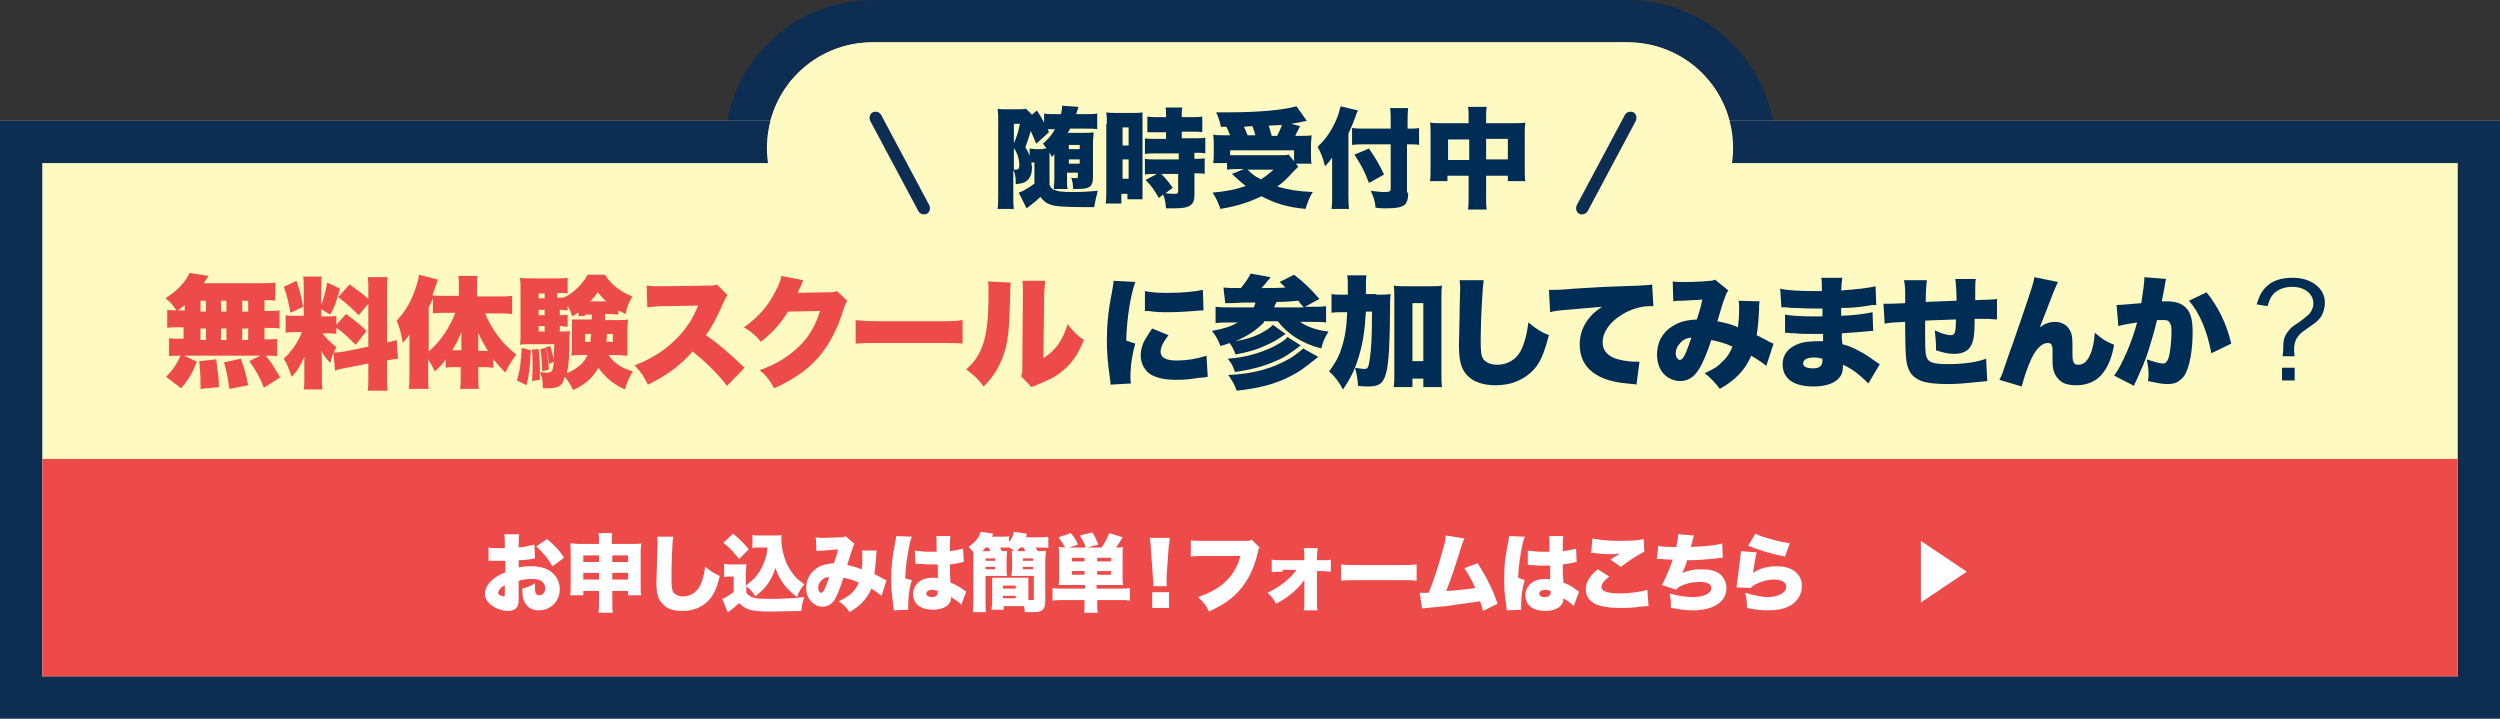 <?xml version="1.0" encoding="utf-8"?>
<!-- Generator: Adobe Illustrator 26.0.3, SVG Export Plug-In . SVG Version: 6.00 Build 0)  -->
<svg version="1.1" id="レイヤー_1" xmlns="http://www.w3.org/2000/svg" xmlns:xlink="http://www.w3.org/1999/xlink" x="0px"
	 y="0px" viewBox="0 0 414 119" style="enable-background:new 0 0 414 119;" xml:space="preserve">
<rect x="0" y="0" width="414" height="119" fill="#333333" stroke="none"/>
<style type="text/css">
	.st0{fill:#FFFAC2;}
	.st1{fill:#0D2D52;}
	.st2{enable-background:new    ;}
	.st3{fill:#ED4A4A;}
	.st4{fill:#002D55;}
	.st5{fill:#FFFFFF;}
</style>
<g id="グループ_621" transform="translate(-3328 4671)">
	<path id="長方形_43" class="st0" d="M3472.5-4664h125c9.7,0,17.5,7.8,17.5,17.5l0,0c0,9.7-7.8,17.5-17.5,17.5h-125
		c-9.7,0-17.5-7.8-17.5-17.5l0,0C3455-4656.2,3462.8-4664,3472.5-4664z"/>
	<path id="長方形_43_-_アウトライン" class="st1" d="M3472.5-4664c-9.7,0-17.5,7.8-17.5,17.5s7.8,17.5,17.5,17.5h125
		c9.7,0,17.5-7.8,17.5-17.5s-7.8-17.5-17.5-17.5H3472.5 M3472.5-4671h125c13.5,0,24.5,11,24.5,24.5s-11,24.5-24.5,24.5h-125
		c-13.5,0-24.5-11-24.5-24.5S3459-4671,3472.5-4671z"/>
	<rect id="長方形_156" x="3328" y="-4651" class="st0" width="414" height="99"/>
	<path id="長方形_156_-_アウトライン" class="st1" d="M3335-4644v85h400v-85H3335 M3328-4651h414v99h-414V-4651z"/>
	<g class="st2">
		<path class="st3" d="M3358.7-4620.6c-0.4,0.4-0.7,0.6-1.4,1.1c-0.6-0.9-1.1-1.5-1.9-2.1c1.7-1.1,2.7-2.1,3.5-3.3
			c0.2-0.3,0.3-0.6,0.5-0.9l3.2,0.5c-0.2,0.2-0.2,0.2-0.4,0.5c-0.1,0.2-0.3,0.5-0.5,0.7h9.3c1.2,0,1.9,0,2.6-0.1v3
			c-0.6-0.1-1-0.1-1.8-0.1v1.8h0.5c1,0,1.4,0,2-0.1v3c-0.6-0.1-1-0.1-2-0.1h-0.5v1.9h0.2c1,0,1.5,0,1.9-0.1v2.9
			c-0.5-0.1-0.9-0.1-1.9-0.1c0.9,1.1,1.1,1.4,2.4,3.6l-2.7,1.7c-0.7-1.8-1.3-2.8-2.4-4.4l1.8-0.9h-12.6l2.1,1c-0.8,2-1.4,3-2.6,4.4
			l-2.5-1.9c1.1-1.1,1.7-2,2.4-3.5h-0.2c-0.8,0-1.2,0-1.7,0.1v-3c0.5,0.1,1,0.1,2,0.1h0.4v-1.9h-0.7c-1,0-1.4,0-2,0.1v-3
			c0.6,0.1,1,0.1,2,0.1h0.9V-4620.6z M3361.2-4606.6c0-0.5,0-0.7,0-1.1c0-1.3-0.1-2.3-0.2-3.5l2.8-0.3c0.3,2.1,0.4,3.1,0.5,4.6
			L3361.2-4606.6z M3361.2-4619.4h0.9v-1.8h-0.9V-4619.4z M3361.2-4614.7h0.9v-1.9h-0.9V-4614.7z M3364.6-4619.4h0.9v-1.8h-0.9
			V-4619.4z M3364.6-4614.7h0.9v-1.9h-0.9V-4614.7z M3366-4606.6c-0.3-2-0.5-3-0.9-4.4l2.8-0.6c0.6,1.7,0.9,2.8,1.2,4.4L3366-4606.6
			z M3369.1-4619.4v-1.8h-1v1.8H3369.1z M3369.1-4614.7v-1.9h-1v1.9H3369.1z"/>
		<path class="st3" d="M3383.2-4612.6c-0.2,0.6-0.3,0.9-0.5,1.7c-0.6-0.6-1-1.1-1.5-2c0.1,0.9,0.1,0.9,0.1,1.6v2.9
			c0,0.9,0,1.4,0.1,1.9h-3.1c0.1-0.6,0.1-1.2,0.1-2v-1.8c0-0.7,0-1.2,0-1.6c-0.8,1.7-1.2,2.4-2.1,3.3c-0.4-1.2-0.7-2-1.3-3
			c1.2-1.1,2.3-2.6,3-4.4h-0.8c-0.9,0-1.3,0-1.9,0.1v-2.9c0.5,0.1,0.9,0.1,1.9,0.1h1.1v-4.7c0-0.8,0-1.3-0.1-1.8h3.1
			c-0.1,0.5-0.1,0.9-0.1,1.8v2.9c0.4-1,0.7-2.2,1-3.7l2.1,1c-0.5,1.9-0.9,3.1-1.6,4.3l-1.5-0.9v1.2h0.9c0.8,0,1.1,0,1.6-0.1v1.5
			l1.6-1.8c1.5,1.1,2.3,1.7,3.4,2.8l-1.8,2.3c-1.3-1.3-2-2-3.2-2.8v1c-0.5-0.1-0.9-0.1-1.6-0.1h-0.7c0.6,0.8,1.3,1.5,2.3,2.3
			c-0.2,0.4-0.3,0.6-0.4,0.9c0.4,0,1.2-0.1,1.8-0.2l3.9-0.8v-7.1l-1.6,1.9c-1.3-1.3-1.7-1.7-3.4-3l1.9-2.1c1.5,1.1,2.2,1.6,3.1,2.4
			v-1.1c0-1.3,0-1.8-0.1-2.5h3.3c-0.1,0.7-0.1,1.2-0.1,2.5v8.3c0.6-0.1,1-0.2,1.6-0.4l0.2,3.1c-0.5,0.1-1,0.1-1.8,0.3v2.5
			c0,1.3,0,1.8,0.1,2.5h-3.3c0.1-0.8,0.1-1.2,0.1-2.6v-1.9l-3.6,0.7c-1.1,0.2-1.5,0.3-1.9,0.5L3383.2-4612.6z M3377.1-4624.5
			c0.6,1.8,0.8,2.7,1.1,4.3l-2.1,1c-0.3-1.8-0.6-2.9-1.1-4.3L3377.1-4624.5z"/>
		<path class="st3" d="M3408.3-4619.2c0.5,1.3,1.2,2.5,2,3.6c0.9,1.3,1.8,2.2,3.2,3.3c-0.7,1-1.1,1.5-1.8,3c-0.9-0.9-1.4-1.5-2-2.2
			v1.4c-0.4,0-0.8-0.1-1.3-0.1h-1.2v1.3c0,0.8,0,1.6,0.1,2.3h-3.1c0.1-0.8,0.1-1.6,0.1-2.3v-1.3h-1.2c-0.4,0-0.9,0-1.3,0.1v-1.4
			c-0.5,0.8-0.9,1.2-1.8,2c-0.4-0.9-0.7-1.4-1.1-2v2.6c0,1.1,0,1.7,0.1,2.3h-3.3c0.1-0.7,0.1-1.2,0.1-2.3v-4.6c0-1.1,0-1.3,0-2.1
			c-0.4,0.6-0.6,0.8-1.1,1.4c-0.2-1.3-0.5-2.5-1-3.7c1.3-1.4,2.3-3,3-5c0.3-0.9,0.5-1.4,0.7-2.6l3.1,0.8c-0.1,0.4-0.1,0.4-0.9,2.6
			c0.6,0.1,1.4,0.1,2.1,0.1h2.3v-1.5c0-0.6,0-1.3-0.1-1.8h3.2c-0.1,0.6-0.1,1.2-0.1,1.9v1.5h3.2c0.9,0,1.8,0,2.6-0.1v3
			c-0.9-0.1-1.7-0.1-2.5-0.1H3408.3z M3402-4619.2c-0.6,0-1.4,0-2.3,0.1v-2.5c-0.3,0.6-0.3,0.8-0.7,1.5v7.3c1.9-1.6,3.5-4,4.4-6.4
			H3402z M3404.4-4613.6c0-1.1,0-1.9,0-2.4c-0.5,1.3-0.9,2-1.5,3h1.5V-4613.6z M3408.8-4612.9c-0.6-1-1.1-1.8-1.6-3
			c0,0.9,0,1.6,0,2.2v0.8h1.1H3408.8z"/>
		<path class="st3" d="M3415.9-4613c-0.1,2.7-0.3,4.2-0.7,5.8l-1.6-0.8c0.5-1.5,0.7-3.2,0.8-5.4L3415.9-4613z M3428.5-4618h1.9
			c0.9,0,1.2,0,1.6-0.1c0,0.5-0.1,1-0.1,1.5v3c0,0.9,0,1.1,0,1.5c-0.6,0-1-0.1-1.6-0.1h-1.5c0.8,1.3,2.2,2.2,4,2.7
			c-0.6,1-1,1.8-1.3,3c-1.8-0.8-3.3-2-4.4-3.6c-0.9,1.6-2.2,2.8-4.2,3.7c-0.4-0.9-0.7-1.4-1.4-2.2c-0.2,0.8-0.3,1.1-0.7,1.4
			c-0.5,0.4-1.1,0.5-2.3,0.5c-0.1,0-0.3,0-0.6,0c0-1.2-0.1-1.8-0.5-2.7c0.5,0.1,0.8,0.1,1.2,0.1c0.5,0,0.8-0.1,0.9-0.5
			c0.1-0.2,0.1-0.5,0.2-1.3l-0.8,0.4c-0.1-1.1-0.2-1.8-0.5-2.8l0.7-0.2c0.3,0.9,0.4,1.3,0.6,2.3c0-0.7,0-1.1,0.1-2.6h-4.1
			c-0.7,0-1.2,0-1.6,0.1c0.1-0.5,0.1-1,0.1-1.6v-7.3c0-1.1,0-1.5-0.1-2.2c0.7,0.1,1.2,0.1,2.2,0.1h3.7c1,0,1.4,0,2-0.1v2.6
			c-0.4-0.1-0.8-0.1-1.4-0.1h-0.3v0.8h0.2c0.4,0,0.7,0,1.1-0.1v0c1.6-0.9,3-2.3,3.7-3.7h2.9c0.4,0.7,0.8,1.1,1.4,1.7
			c0.9,0.8,1.7,1.3,3.1,1.9c-0.6,1.1-0.9,1.8-1.1,2.9c-0.6-0.3-0.8-0.4-1.2-0.6v0.7c-0.5,0-0.8-0.1-1.2-0.1h-1V-4618z
			 M3417.2-4613.2c0.2,1.5,0.2,2.7,0.2,4.1c0,0.2,0,0.6,0,1l-1.3,0.2c0.1-1.2,0.1-1.8,0.1-2.8c0-0.9,0-1.4-0.1-2.4L3417.2-4613.2z
			 M3418.2-4622.4h-1v0.8h1V-4622.4z M3418.2-4619.7h-1v0.9h1V-4619.7z M3417.2-4617v0.9h1v-0.9H3417.2z M3418.4-4613.4
			c0.3,1.3,0.3,1.6,0.5,3.6l-1.1,0.3c-0.1-1.8-0.1-2.3-0.3-3.7L3418.4-4613.4z M3424.9-4618.7c-0.4,0-0.7,0-1.1,0.1v-0.7
			c-0.3,0.2-0.5,0.4-1,0.7c-0.3-0.7-0.4-1.1-0.8-1.8v0.8c-0.4,0-0.7-0.1-1.1-0.1h-0.2v0.9h0.2c0.5,0,0.8,0,1.1-0.1v2
			c-0.4,0-0.8-0.1-1.1-0.1h-0.2v0.9h0.3c0.7,0,1,0,1.4-0.1c-0.1,0.4-0.1,1-0.1,1.9c0,1.9-0.1,3.7-0.4,5.1c1.8-0.8,2.8-1.7,3.4-3
			h-1.1c-0.7,0-1.1,0-1.6,0.1c0.1-0.5,0.1-0.9,0.1-1.5v-3c0-0.8,0-1,0-1.5c0.5,0,0.7,0,1.6,0h1.7v-0.8H3424.9z M3424.9-4615.7v1.3
			h0.9c0-0.5,0-0.6,0.1-1.3H3424.9z M3428.4-4621.1c-0.6-0.5-0.8-0.8-1.4-1.5c-0.5,0.7-0.7,1-1.3,1.5H3428.4z M3428.5-4615.7
			c0,0.6,0,0.8-0.1,1.3h1.1v-1.3H3428.5z"/>
		<path class="st3" d="M3448.4-4607.1c-1.7-2.2-3.5-3.9-5.7-5.7c-1.9,2.2-4.3,4-7.4,5.5c-0.7-1.4-1.1-2-2.2-3.2c2.6-1,4.7-2.3,6.5-4
			c1.9-1.8,3.1-3.6,4-5.9l-5.2,0.1c-1.7,0-2.4,0.1-3.2,0.2l-0.1-3.6c0.8,0.1,1.3,0.1,2.1,0.1c0.2,0,0.5,0,1.1,0l6.8-0.1
			c0.9,0,1.1,0,1.6-0.2l1.8,1.8c-0.3,0.3-0.4,0.5-0.7,1.2c-1.1,2.5-1.8,3.9-2.9,5.4c2.4,1.7,3.2,2.4,6.4,5.4L3448.4-4607.1z"/>
		<path class="st3" d="M3461-4624.6c-0.1,0.2-0.1,0.2-0.2,0.5c0,0.1-0.1,0.2-0.1,0.3c-0.1,0.2-0.1,0.3-0.2,0.4
			c-0.3,0.6-0.3,0.6-0.4,0.9l5-0.1c0.8,0,1,0,1.5-0.2l1.7,1.6c-0.2,0.4-0.3,0.5-0.6,1.4c-1,3.3-2.4,5.9-4.1,7.9
			c-1.8,2.1-4.1,3.7-7.4,5.2c-0.7-1.3-1.3-2.1-2.4-3c2.8-1,4.9-2.3,6.7-4.1c1.5-1.5,2.6-3.4,3.3-5.7l-5.3,0.1
			c-1.3,2.1-2.6,3.5-4.5,5c-1-1.2-1.5-1.6-2.8-2.4c2.4-1.7,4-3.5,5.3-6.1c0.5-1,0.8-1.7,0.9-2.4L3461-4624.6z"/>
		<path class="st3" d="M3469.6-4618c0.9,0.1,2,0.2,4.1,0.2h9.6c2,0,2.8,0,4.1-0.2v3.9c-1-0.1-1.8-0.1-4.1-0.1h-9.5
			c-2.2,0-2.9,0-4.1,0.1V-4618z"/>
		<path class="st3" d="M3495.4-4624.2c-0.1,0.7-0.1,0.7-0.2,4.6c-0.1,4.2-0.5,6.4-1.5,8.6c-0.7,1.5-1.4,2.6-2.8,4
			c-1-1.3-1.6-1.9-2.9-2.8c1.1-1,1.8-1.9,2.4-3.2c0.9-2,1.3-4.4,1.3-9.6c0-0.9,0-1.3-0.1-1.8L3495.4-4624.2z M3501.1-4624.5
			c-0.1,0.8-0.1,1.1-0.2,2.3l-0.1,10.5c1.1-0.7,1.7-1.3,2.4-2.2c0.7-1,1.2-2.1,1.6-3.4c1,1.2,1.5,1.8,2.7,2.6
			c-0.9,2.2-1.9,3.8-3.5,5.1c-1.2,1-2.2,1.5-4.2,2.3c-0.6,0.2-0.7,0.3-1,0.4l-1.7-1.8c0.2-0.5,0.2-0.9,0.2-1.7l0.1-11.8v-0.7
			c0-0.6,0-1.1-0.1-1.6H3501.1z"/>
	</g>
	<g class="st2">
		<path class="st4" d="M3516-4624.3c-0.8,2.3-1.4,6-1.5,9.7l1.5,0.5c-0.5,1.8-0.8,3.6-0.8,5.6c0,0.4,0,0.6,0.1,1l-3.4,0.2
			c0-0.4,0-0.5-0.1-1.1c-0.4-2.7-0.5-4.4-0.5-6.3c0-2.3,0.2-4.8,0.8-7.7c0.2-1.4,0.3-1.5,0.3-2.1L3516-4624.3z M3521.5-4615.5
			c-0.9,1.2-1.3,2-1.3,2.8c0,0.9,0.9,1.4,2.6,1.4c1.8,0,3.5-0.3,5-0.8l0.2,3.5c-0.5,0.1-0.5,0.1-1.7,0.2c-1.1,0.2-2.3,0.3-3.5,0.3
			c-1.9,0-3.1-0.3-4.1-0.8c-1.1-0.6-1.8-1.9-1.8-3.2c0-1,0.3-2.1,1-3.1c0.3-0.5,0.4-0.7,0.9-1.4L3521.5-4615.5z M3517.6-4622.8
			c0.9,0.2,2,0.3,3.6,0.3c2.7,0,4.6-0.2,6-0.5l0.1,3.4c-0.2,0-0.4,0-1.5,0.1c-1.4,0.1-2.8,0.2-4.2,0.2c-1.2,0-2.2,0-3.4-0.2
			c-0.2,0-0.3,0-0.6,0L3517.6-4622.8z"/>
		<path class="st4" d="M3537.3-4617.6c-1.3,1.3-2.6,2.2-4.7,3.1c1.8-0.3,3.4-0.8,4.7-1.6c0.6-0.3,1.2-0.8,1.5-1.1l2.1,1.5
			c-1.1,0.8-2.3,1.5-3.5,2c-1.4,0.6-2.6,1-4.8,1.4c-0.3-0.8-0.5-1.3-1-1.9c-0.4,0.2-0.8,0.3-1.5,0.5c-0.4-1.1-0.7-1.6-1.4-2.5
			c2.1-0.4,3-0.7,4.3-1.4h-1.1c-0.9,0-1.8,0-2.6,0.1v-2.7c0.7,0.1,1.4,0.1,2.5,0.1h3.8c0.2-0.3,0.2-0.4,0.3-0.8c-2.1,0-2.1,0-4,0.1
			c-0.3,0-0.6,0-1,0l-0.3-2.6c0.7,0.1,1.5,0.1,2.9,0.1c0.7-0.9,1.3-1.7,1.6-2.4l3.3,0.6c-0.1,0.2-0.1,0.2-0.4,0.5
			c-0.4,0.5-0.7,0.9-1.1,1.3c1.3,0,2.8,0,4-0.1c-0.4-0.3-0.5-0.5-1-0.9l2.4-1.2c1.6,1.2,2.7,2.3,4.2,4l-2.4,1.3h0.9
			c1.2,0,2,0,2.6-0.1v2.7c-0.6-0.1-1.5-0.1-2.5-0.1h-1.8c1.1,0.8,2.8,1.4,4.7,1.6c-0.6,1-0.9,1.6-1.2,2.8c-3.1-0.8-5.5-2.3-7.2-4.5
			H3537.3z M3543.4-4613.8c-2,1.5-2.7,2-4.4,2.7c-1.9,0.8-3.7,1.3-6.5,1.7c-0.3-1-0.6-1.5-1.2-2.2c2.9-0.2,5.3-0.9,7.6-2
			c1.1-0.6,2-1.1,2.3-1.6L3543.4-4613.8z M3546.3-4611.9c-2.4,1.9-3,2.4-4.6,3.2c-2.5,1.3-5.2,2-8.9,2.4c-0.4-1.1-0.7-1.6-1.4-2.6
			c4.3-0.2,7.4-1.1,10.3-2.8c0.8-0.5,1.7-1.2,2.1-1.6L3546.3-4611.9z M3543.9-4620.1c-0.7-0.8-0.7-0.8-0.9-1.1
			c-1,0.1-2.2,0.2-3.6,0.2c-0.2,0.4-0.3,0.6-0.4,0.9H3543.9z"/>
		<path class="st4" d="M3555.9-4622.2c1.1,0,1.7,0,2.4-0.1c-0.1,0.6-0.1,1-0.1,2c-0.1,12-0.5,13.3-3.6,13.3c-0.4,0-1,0-1.7-0.1
			c-0.1-1.2-0.2-1.8-0.5-3c0.6,0.1,1.2,0.2,1.5,0.2c0.6,0,0.7-0.2,0.9-1.4c0.3-1.9,0.4-3.8,0.4-8.1h-1c-0.2,3.3-0.5,5.2-1.2,7.5
			c-0.6,2-1.3,3.5-2.6,5.4c-0.7-1.3-1.3-2.1-2.3-3c1-1.3,1.7-2.6,2.1-4c0.5-1.5,0.8-3.2,0.9-5.8h-0.7c-0.9,0-1.3,0-1.9,0.1v-3.1
			c0.6,0.1,1.1,0.1,2.2,0.1h0.5c0-0.5,0-0.8,0-1.1c0-1,0-1.5-0.1-2.1h3.2c-0.1,0.5-0.1,0.8-0.1,2c0,0.5,0,0.7,0,1.1H3555.9z
			 M3561.9-4606.9h-3.1c0.1-0.6,0.1-1.4,0.1-2.3v-12.4c0-0.9,0-1.4-0.1-2.1c0.6,0.1,1.1,0.1,1.9,0.1h4.2c0.9,0,1.4,0,1.9-0.1
			c-0.1,0.6-0.1,1.2-0.1,2.1v12.2c0,1.2,0,1.9,0.1,2.5h-3.1v-1.4h-1.8V-4606.9z M3561.9-4611.2h1.8v-9.6h-1.8V-4611.2z"/>
		<path class="st4" d="M3573.7-4624.6c-0.2,1.3-0.5,6.6-0.5,9.9c0,2,0.1,2.6,0.4,3.1c0.4,0.6,1.2,1,2.3,1c2.1,0,3.7-1.2,4.4-3.4
			c0.4-1.1,0.6-2.1,0.8-3.6c1.5,1.2,2.1,1.6,3.4,2.1c-0.8,3-1.4,4.5-2.5,5.7c-1.6,1.7-3.7,2.6-6.3,2.6c-2,0-3.6-0.5-4.6-1.5
			c-1.1-1.1-1.5-2.4-1.5-5.2c0-0.5,0-0.5,0.1-4.5c0-2,0.1-3.9,0.1-4.7c0-0.6,0-0.9-0.1-1.5L3573.7-4624.6z"/>
		<path class="st4" d="M3584.5-4623c0.3,0,0.6,0,0.8,0c0.5,0,1.2,0,3.4-0.2c3.1-0.2,4.6-0.3,10.7-0.5c1.7-0.1,1.8-0.1,2.2-0.2
			l0.2,3.6c-0.3,0-0.4,0-0.6,0c-1.4,0-3.2,0.5-4.6,1.4c-2,1.2-3.2,2.9-3.2,4.6c0,1.1,0.5,1.9,1.7,2.5c0.8,0.4,2.5,0.7,3.8,0.7
			c0.2,0,0.3,0,0.6,0l-0.5,3.8c-0.3-0.1-0.4-0.1-0.7-0.1c-2.3-0.2-3.8-0.5-5.1-1.1c-2.4-1.1-3.6-2.9-3.6-5.5c0-1.7,0.6-3.2,1.7-4.5
			c0.5-0.6,1-1,2-1.7l-6.9,0.6c-0.8,0.1-1,0.1-1.7,0.3L3584.5-4623z"/>
		<path class="st4" d="M3605-4624.4c0.4,0.1,0.9,0.1,2.1,0.1c1.4,0,3.2-0.1,4.1-0.2c0.4,0,0.6-0.1,0.8-0.2l2.2,1.8
			c-0.2,0.3-0.3,0.4-0.5,1c-0.2,0.4-1,3-1.3,4.1c1.5,0.3,2.3,0.5,3.4,1c0.1-1,0.2-1.5,0.2-3.3c0-0.5,0-0.7-0.1-1.1l3.5,0.1
			c-0.1,0.5-0.1,0.7-0.1,1.5c-0.1,1.9-0.2,2.8-0.4,4.1c1.4,0.7,1.4,0.7,2.1,1.1c0.4,0.2,0.4,0.2,0.7,0.3l-1.2,3.7
			c-0.6-0.5-1.3-1-2.5-1.7c-1,2.4-2.7,4.1-5.2,5.5c-0.8-1.1-1.5-1.8-2.5-2.6c1.5-0.7,2.2-1.1,2.9-1.9c0.8-0.7,1.3-1.5,1.7-2.5
			c-1.3-0.6-2.1-0.8-3.5-1.1c-0.8,2.4-1.5,4-2.1,4.9c-0.8,1.3-1.8,1.9-3.1,1.9c-0.9,0-1.9-0.4-2.6-1.1c-0.8-0.8-1.2-2-1.2-3.3
			c0-2,0.9-3.7,2.6-4.7c1.1-0.7,2.2-1,4-1.1c0.4-1.2,0.7-2.2,0.9-3.3c-0.9,0.1-2,0.1-3.3,0.2c-0.7,0-1,0-1.5,0.1L3605-4624.4z
			 M3606.1-4614c-0.4,0.4-0.6,1-0.6,1.5c0,0.6,0.3,1.1,0.7,1.1c0.5,0,1-1,1.9-3.7C3607.2-4615,3606.6-4614.7,3606.1-4614z"/>
		<path class="st4" d="M3622.8-4623.2c1.2,0.3,3.2,0.4,5.8,0.4c0.2,0,0.5,0,1.1,0c0-1.3,0-1.7-0.1-2.2h3.5c-0.1,0.5-0.1,0.7-0.2,2.1
			c2.7-0.2,4.5-0.4,5.7-0.7l0.1,3.1c-0.6,0-0.7,0-1.8,0.2c-1.3,0.2-2.5,0.3-4,0.3c0,0.5,0,0.5,0,1.3c2.3-0.1,3.8-0.3,5.2-0.6
			l0.1,3.1c-0.4,0-0.4,0-1.3,0.1c-0.9,0.1-2.8,0.2-3.9,0.3c0,0.9,0,0.9,0.1,1.8c1,0.3,1.7,0.5,2.7,1.1c1,0.5,1.3,0.7,2.7,1.7
			c0.3,0.2,0.4,0.3,0.8,0.5l-1.9,3.2c-0.6-0.6-0.6-0.6-1.4-1.3c-0.9-0.8-1.9-1.4-2.8-1.8c0,0.9-0.1,1.5-0.5,2
			c-0.7,1-2.2,1.6-4.4,1.6c-3.3,0-5.1-1.3-5.1-3.7c0-1.5,0.9-2.7,2.5-3.3c0.9-0.4,2.1-0.5,3.6-0.5c0.3,0,0.3,0,0.6,0
			c0-0.7,0-1.1,0-1.2c-0.4,0-1.2,0-1.5,0c-1.2,0-2.1,0-3.2-0.1c-0.9,0-1-0.1-1.6-0.1l0-3c0.9,0.2,2.9,0.3,4.9,0.3c0.4,0,0.7,0,1.3,0
			c0-0.1,0-0.2,0-0.3c0,0,0,0,0-0.5c0-0.3,0-0.3,0-0.5c-0.5,0-0.7,0-0.8,0c-1.1,0-1.4,0-3.7-0.1c-0.8,0-0.8,0-1.5-0.1
			c-0.3,0-0.5,0-0.5,0c-0.1,0-0.2,0-0.3,0L3622.8-4623.2z M3628.5-4611.8c-1.2,0-1.9,0.3-1.9,1c0,0.5,0.6,0.8,1.6,0.8
			c1.1,0,1.6-0.4,1.6-1.3c0-0.1,0-0.3,0-0.3C3629.3-4611.7,3629-4611.8,3628.5-4611.8z"/>
		<path class="st4" d="M3647.1-4624.6c-0.1,0.8-0.2,1.7-0.2,3.6c2.1-0.1,2.9-0.1,5.1-0.2c0-0.1,0-0.2,0-0.2c0-1.2-0.1-2.7-0.2-3.4
			h3.4c-0.1,0.4-0.1,1-0.1,1.9v1.3c0,0,0,0.2,0,0.3c3-0.1,3-0.1,3.6-0.2l0,3.4c-0.7,0-1-0.1-1.7-0.1c-0.3,0-0.3,0-2,0
			c0,3-0.2,4.1-1,5c-0.5,0.5-1.3,0.8-2.4,0.8c-0.9,0-1.9-0.2-3-0.6c0-0.2,0-0.3,0-0.5c0-1-0.1-1.7-0.2-2.8c1,0.5,2,0.8,2.7,0.8
			c0.6,0,0.8-0.4,0.8-2.6c-1.8,0.1-3.5,0.1-5.1,0.2c0,4.3,0,5.3,0.2,5.9c0.3,1,1,1.3,3.6,1.3c2.4,0,4.8-0.3,6.3-0.9l0.2,3.7
			c-0.8,0.1-0.8,0.1-2,0.2c-1.9,0.2-3.2,0.3-4.7,0.3c-1.9,0-3.4-0.2-4.2-0.5c-1.5-0.6-2.2-1.5-2.5-3.3c-0.1-0.8-0.2-2.4-0.2-5.3
			c0-0.3,0-0.7,0-1.2c-1.8,0.1-2.4,0.1-3.4,0.3l-0.2-3.3c0.3,0,0.4,0,0.7,0c0.3,0,1.3,0,2.9-0.1c0-0.3,0-0.4,0-0.6
			c0-1.7,0-2.3-0.2-3.2H3647.1z"/>
		<path class="st4" d="M3668.8-4624.3c-0.4,0.8-0.7,1.5-3,7.5c0.8-0.6,1.6-0.9,2.5-0.9c1.3,0,2.3,0.7,2.7,1.9
			c0.2,0.7,0.2,0.9,0.2,3.4c0,1.4,0.2,1.8,1,1.8c0.8,0,1.4-0.5,1.9-1.6c0.5-1.1,0.7-2.3,0.8-3.7c1.2,1,1.7,1.4,3.2,2
			c-0.4,2.1-0.9,3.4-1.8,4.6c-1,1.4-2.6,2.1-4.5,2.1c-1.3,0-2.3-0.3-2.9-1c-0.7-0.7-1-1.6-1-3c0-0.2,0-0.6,0-1.4c0-0.1,0-0.3,0-0.3
			c0-1-0.2-1.3-0.8-1.3c-0.9,0-1.9,0.9-2.7,2.6c-0.6,1.3-1.3,3.3-1.6,4.6l-3.7-1.1c0.4-0.7,0.4-0.8,1.6-4.3c0.2-0.5,0.9-2.5,2.1-6
			c1.6-4.7,2-5.9,2.1-6.7L3668.8-4624.3z"/>
		<path class="st4" d="M3678.5-4620.5c0.1,0,0.1,0,0.2,0c0.6,0,2.6-0.2,3.9-0.3c0.3-2.1,0.5-3.3,0.5-4c0-0.1,0-0.2,0-0.3l3.6,0.3
			c-0.1,0.4-0.1,0.4-0.3,1.6c-0.2,0.9-0.3,1.7-0.4,2.1c0.3,0,0.6,0,0.9,0c1.2,0,2.2,0.3,2.8,0.8c1,0.8,1.4,2,1.4,4.3
			c0,3.1-0.5,5.7-1.3,7.1c-0.3,0.5-0.8,0.9-1.3,1.2c-0.4,0.2-0.9,0.3-1.6,0.3c-0.9,0-1.8-0.2-3.2-0.5c0.1-0.6,0.1-0.8,0.1-1.2
			c0-0.9-0.1-1.4-0.3-2.4c1.1,0.4,2.2,0.7,2.7,0.7c0.4,0,0.7-0.3,0.9-0.9c0.3-0.9,0.5-2.9,0.5-4.4c0-0.9-0.1-1.3-0.4-1.6
			c-0.2-0.3-0.5-0.3-1.2-0.3c-0.2,0-0.4,0-0.8,0c-0.4,1.7-0.8,3.1-1.4,5c-0.6,1.9-1,2.7-2.1,5.2c-0.2,0.3-0.2,0.4-0.3,0.7l-3.3-1.7
			c1.3-1.7,3-5.7,3.8-8.8c-1.4,0.2-2.4,0.4-3.1,0.6L3678.5-4620.5z M3693.4-4622.6c2,2.5,3.3,5.2,4.1,8.5l-3.3,1.6
			c-0.7-3.7-1.9-6.6-3.7-8.7L3693.4-4622.6z"/>
	</g>
	<rect id="長方形_313" x="3335" y="-4595" class="st3" width="400" height="36"/>
	<g id="グループ_450" transform="translate(3408 -4582.828)">
		<g class="st2">
			<path class="st5" d="M8.6,4.3c-0.2,0-0.3,0-0.5,0.1C7.5,4.5,6.6,4.6,5.9,4.6v1.2c0.8-0.2,1.3-0.2,2-0.2c1.7,0,3,0.4,3.8,1.3
				c0.6,0.6,1,1.5,1,2.5c0,2-1.5,3.5-3.5,3.5c-1.7,0-2.7-1.2-2.7-3.2c0-0.1,0-0.2,0-0.4c1-0.3,1.4-0.4,2.1-0.9c0,0.3,0,0.4,0,0.7
				c0,0.4,0,0.7,0.1,0.9c0.1,0.3,0.3,0.4,0.6,0.4c0.6,0,1-0.5,1-1.2c0-0.5-0.3-0.9-0.7-1.2C9.3,7.8,8.7,7.7,8,7.7
				C7.3,7.7,6.7,7.8,5.9,8l0,2.5v0.4c0,0.9-0.1,1.2-0.3,1.5c-0.3,0.4-0.8,0.6-1.4,0.6c-1,0-2.2-0.4-3-1.1c-0.6-0.5-0.9-1.1-0.9-1.8
				c0-0.8,0.5-1.6,1.3-2.3c0.6-0.5,1.1-0.8,2.1-1.2V4.7l-1.1,0l-1.4,0c0,0-0.2,0-0.3,0l0-2.2c0.4,0.1,1,0.1,1.9,0.1
				c0.1,0,0.1,0,0.5,0c0.2,0,0.2,0,0.3,0V2.2c0-1.1,0-1.4-0.1-1.9H6C5.9,0.8,5.9,1.2,5.9,2.1v0.4c1-0.1,1.8-0.3,2.6-0.5L8.6,4.3z
				 M3.7,8.7C3,9,2.5,9.6,2.5,10c0,0.2,0.1,0.3,0.3,0.4c0.2,0.1,0.5,0.2,0.6,0.2c0.2,0,0.2-0.1,0.2-0.6V8.7z M11.5,5.6
				C10.8,4.4,10,3.4,8.8,2.3l1.8-1.2c1.2,1,2.1,1.9,2.8,3.1L11.5,5.6z"/>
			<path class="st5" d="M16.6,9.7v0.7h-2.2c0.1-0.4,0.1-0.9,0.1-1.6V3.2c0-0.6,0-1-0.1-1.4c0.5,0,0.8,0.1,1.6,0.1h3.2V1.7
				c0-0.8,0-1.1-0.1-1.6h2.3c-0.1,0.4-0.1,0.8-0.1,1.5v0.3h3.3c0.8,0,1.2,0,1.6-0.1c0,0.4-0.1,0.8-0.1,1.4v5.6c0,0.8,0,1.2,0.1,1.6
				H24V9.7h-2.6v1.7c0,0.9,0,1.4,0.1,1.9h-2.4c0.1-0.6,0.1-1,0.1-1.9V9.7H16.6z M16.6,3.8v1.1h2.6V3.8H16.6z M16.6,6.7v1.1h2.6V6.7
				H16.6z M21.4,4.9H24V3.8h-2.6V4.9z M21.4,7.8H24V6.7h-2.6V7.8z"/>
			<path class="st5" d="M31.5,0.7c-0.2,0.9-0.3,4.6-0.3,7c0,1.4,0.1,1.8,0.3,2.2c0.3,0.4,0.9,0.7,1.6,0.7c1.4,0,2.6-0.9,3.1-2.4
				c0.3-0.8,0.4-1.5,0.6-2.5c1,0.8,1.5,1.1,2.4,1.5c-0.5,2.1-1,3.1-1.8,4c-1.1,1.2-2.6,1.8-4.4,1.8c-1.4,0-2.5-0.3-3.2-1.1
				c-0.8-0.8-1.1-1.7-1.1-3.6c0-0.4,0-0.4,0.1-3.2c0-1.4,0.1-2.7,0.1-3.3c0-0.4,0-0.7-0.1-1.1L31.5,0.7z"/>
			<path class="st5" d="M43.5,8.8C44.6,8,45.4,7.2,46,6.1c0.4-0.7,0.7-1.5,0.9-2.3c0.1-0.4,0.1-0.5,0.2-1.3h-1.3
				c-0.5,0-0.8,0-1.2,0.1V0.4c0.3,0.1,0.6,0.1,1.2,0.1h2.6c0.5,0,0.7,0,1-0.1c0,0.3,0,0.6,0,0.8c0,1.2,0.3,2.5,0.8,3.8
				c0.4,0.8,0.8,1.5,1.3,2.1c0.5,0.6,0.9,0.9,1.7,1.5c-0.6,0.7-0.9,1.2-1.2,2.1c-0.9-0.7-1.5-1.2-2.1-2c-0.6-0.8-1-1.5-1.5-2.8
				c-0.4,1.3-0.8,2-1.4,2.8c-0.5,0.7-1,1.1-1.9,1.9c-0.5-0.8-0.8-1.1-1.5-1.7v1c0.1,0.3,0.2,0.3,0.4,0.5c0.6,0.5,1.3,0.6,3.4,0.6
				c2.3,0,4.3-0.1,5.8-0.3c-0.3,0.9-0.4,1.3-0.5,2.3c-1,0-3.8,0.1-5.1,0.1c-3.2,0-4.1-0.3-5.2-1.4c-0.4,0.4-0.8,0.7-1.4,1.2
				c-0.1,0-0.1,0.1-0.3,0.2c-0.1,0.1-0.1,0.1-0.2,0.1L39.6,11c0.4-0.1,1-0.5,1.9-1.1V7.3h-0.7c-0.3,0-0.5,0-0.9,0.1V5.2
				c0.4,0.1,0.6,0.1,1.2,0.1h1.4c0.4,0,0.8,0,1.1-0.1c0,0.4-0.1,0.8-0.1,1.6V8.8z M41.4,0.2c1.2,1,1.9,1.7,2.6,2.6l-1.6,1.6
				c-0.9-1.1-1.4-1.7-2.6-2.7L41.4,0.2z"/>
			<path class="st5" d="M55.1,0.8c0.3,0.1,0.6,0.1,1.4,0.1c1,0,2.2-0.1,2.9-0.1c0.3,0,0.4-0.1,0.6-0.2l1.5,1.3
				c-0.1,0.2-0.2,0.3-0.3,0.7c-0.1,0.3-0.7,2.1-0.9,2.8c1,0.2,1.6,0.4,2.4,0.7c0.1-0.7,0.1-1.1,0.1-2.3c0-0.3,0-0.5-0.1-0.8L65.2,3
				c-0.1,0.3-0.1,0.5-0.1,1C65,5.4,64.9,6,64.8,6.9c1,0.5,1,0.5,1.5,0.8c0.3,0.1,0.3,0.2,0.5,0.2l-0.8,2.6c-0.4-0.3-0.9-0.7-1.7-1.2
				c-0.7,1.7-1.9,2.9-3.6,3.9c-0.6-0.8-1-1.3-1.8-1.8c1-0.5,1.5-0.8,2.1-1.3c0.5-0.5,0.9-1,1.2-1.8c-0.9-0.4-1.5-0.6-2.5-0.8
				c-0.6,1.7-1,2.8-1.4,3.5c-0.5,0.9-1.3,1.3-2.1,1.3c-0.7,0-1.3-0.3-1.8-0.8c-0.6-0.6-0.9-1.4-0.9-2.3c0-1.4,0.7-2.6,1.8-3.3
				c0.7-0.5,1.5-0.7,2.8-0.8c0.3-0.8,0.5-1.5,0.7-2.3C58,2.9,57.2,2.9,56.3,3c-0.5,0-0.7,0-1.1,0.1L55.1,0.8z M55.9,8.1
				c-0.3,0.3-0.4,0.7-0.4,1.1c0,0.4,0.2,0.8,0.5,0.8c0.3,0,0.7-0.7,1.3-2.6C56.7,7.4,56.3,7.6,55.9,8.1z"/>
			<path class="st5" d="M71,0.7c-0.1,0.3-0.3,0.8-0.4,1.4C70.2,4,70,5.6,69.9,7.6L71,7.9c-0.4,1.4-0.6,2.5-0.6,4.3
				c0,0.1,0,0.3,0,0.6l-2.4,0.1c0-0.3,0-0.3-0.1-1.1c-0.3-2-0.3-2.7-0.3-4.2c0-2,0.1-3.2,0.6-5.7c0.1-0.6,0.2-1,0.2-1.2
				c0,0,0,0,0-0.1L71,0.7z M71.5,3c0.6,0.1,1.6,0.2,2.6,0.2c0.3,0,0.5,0,1,0c0-0.8,0-0.8,0-1.8c0-0.3,0-0.6-0.1-0.8l2.4,0
				c-0.1,0.4-0.1,1.1-0.1,2.5c0.9-0.1,1.7-0.3,2.2-0.4l0.1,2.2c-0.2,0-0.2,0-0.5,0.1c-0.4,0.1-1.1,0.2-1.8,0.3c0,1.1,0,1.4,0.1,3
				c1,0.4,1.5,0.7,2.3,1.3c0.1,0.1,0.1,0.1,0.3,0.2L79.2,12c-0.3-0.4-0.9-0.8-1.7-1.3c0,0.1,0,0.1,0,0.1c0,1.2-1.2,2-3,2
				c-2.1,0-3.3-1-3.3-2.6c0-0.8,0.4-1.6,1.1-2.1c0.5-0.4,1.3-0.6,2.2-0.6c0.3,0,0.5,0,0.8,0.1c0-0.4,0-0.5,0-1.1c0-0.5,0-0.7,0-1.2
				c-0.3,0-0.5,0-0.8,0c-0.4,0-1.2,0-2.4-0.1c-0.2,0-0.3,0-0.3,0c0,0-0.1,0-0.2,0L71.5,3z M75.3,9.7c-0.4-0.1-0.6-0.2-0.9-0.2
				c-0.6,0-1,0.3-1,0.6c0,0.4,0.4,0.6,0.9,0.6c0.7,0,1-0.3,1-0.8L75.3,9.7z"/>
			<path class="st5" d="M85.6,2.5c0.2,0.3,0.2,0.4,0.3,0.6c0.4,0,0.7,0,0.9,0c0,0.3-0.1,0.6-0.1,1.2V6c0,0.6,0,0.9,0.1,1.2
				c-0.4,0-0.8,0-1.4,0h-2.2v4.3c0,1,0,1.3,0.1,1.7h-2.2c0.1-0.4,0.1-0.9,0.1-1.9V4.7c0-0.6,0-1,0-1.4c-0.3-0.4-0.4-0.5-0.8-0.9
				c1.1-0.8,1.7-1.5,2-2.5l2.1,0.3c-0.1,0.2-0.1,0.2-0.2,0.5h1.5c0.7,0,1,0,1.3-0.1v1c0.5-0.6,0.7-1.1,0.8-1.7l2.1,0.3
				C90,0.5,90,0.5,89.9,0.8H92c0.8,0,1.1,0,1.6-0.1v1.9c-0.4-0.1-0.8-0.1-1.5-0.1h-0.6c0.2,0.3,0.2,0.4,0.4,0.6c0.7,0,1,0,1.3-0.1
				c0,0.4-0.1,0.9-0.1,1.7v6.8c0,0.8-0.3,1.3-0.7,1.5c-0.4,0.2-0.8,0.2-2.2,0.2c-0.1,0-0.3,0-0.5,0c0-0.5-0.1-0.6-0.1-1
				c-0.3,0-0.5,0-0.6,0h-2.8v0.6h-2c0-0.4,0.1-0.7,0.1-1.2V8.7c0-0.5,0-0.8,0-1.2c0.3,0,0.7,0,1.2,0h3.6c0.5,0,0.9,0,1.2,0
				c0,0.3,0,0.7,0,1.2v2.5c0.2,0,0.4,0,0.5,0c0.4,0,0.4,0,0.4-0.3V7.2h-2.3c-0.7,0-1.1,0-1.4,0c0-0.4,0.1-0.7,0.1-1.2V4.3
				c0-0.5,0-0.8-0.1-1.2c0.1,0,0.2,0,0.4,0c-0.3-0.3-0.4-0.4-0.7-0.6c-0.2,0-0.5,0-0.7,0H85.6z M84,3.1c-0.1-0.3-0.1-0.3-0.3-0.6
				h-0.5c-0.2,0.3-0.3,0.4-0.5,0.6H84z M83.2,4.7h1.6V4.3h-1.6V4.7z M83.2,6.1h1.6V5.7h-1.6V6.1z M86.1,9.3h2.1V8.8h-2.1V9.3z
				 M86.1,10.9h2.1v-0.4h-2.1V10.9z M89.8,3.1c-0.1-0.2-0.2-0.4-0.3-0.6h-0.6c-0.2,0.3-0.3,0.4-0.5,0.6c0.1,0,0.1,0,0.3,0H89.8z
				 M89.4,4.7h1.7V4.3h-1.7V4.7z M89.4,6.1h1.7V5.7h-1.7V6.1z"/>
			<path class="st5" d="M96.9,8.7c-0.7,0-1.1,0-1.6,0c0.1-0.5,0.1-0.9,0.1-1.5V4c0-0.7,0-1.1-0.1-1.6c0.3,0,0.6,0,1.1,0.1
				c-0.3-0.5-0.6-1-1.1-1.7l2-0.7c0.6,0.7,0.9,1.1,1.2,1.9l-1.4,0.5h2.7c-0.2-0.7-0.4-1.1-1-2l2.1-0.5c0.5,0.8,0.6,1.1,1,2l-1.8,0.5
				h2.3c0.6-0.8,0.9-1.5,1.3-2.4l2.2,0.7c-0.4,0.7-0.7,1.2-1.1,1.7c0.5,0,0.9,0,1.2-0.1c-0.1,0.4-0.1,0.8-0.1,1.6v3.2
				c0,0.7,0,1,0.1,1.5c-0.5,0-1,0-1.6,0h-2.8v0.6h3.8c0.8,0,1.2,0,1.7-0.1v2.1c-0.4-0.1-1.1-0.1-1.9-0.1h-3.5v0.6c0,0.8,0,1,0.1,1.5
				h-2.3c0.1-0.5,0.1-0.8,0.1-1.5v-0.6h-3.4c-0.8,0-1.4,0-1.9,0.1V9.2c0.5,0.1,0.9,0.1,1.7,0.1h3.7V8.7H96.9z M99.6,4.2h-2.1v0.6
				h2.1V4.2z M99.6,6.4h-2.1V7h2.1V6.4z M104,4.8V4.2h-2.3v0.6H104z M104,7V6.4h-2.3V7H104z"/>
			<path class="st5" d="M111,8.9c0-0.3,0-0.4,0-0.6c0-0.3,0-0.3-0.1-1.1l-0.3-4.4c0-0.6-0.1-1.2-0.2-1.9h3.3c0,0.3-0.1,1.3-0.2,1.9
				l-0.3,4.4c0,0.6,0,0.9,0,1.1c0,0.1,0,0.3,0,0.6H111z M110.8,12.5V9.9h2.8v2.6H110.8z"/>
			<path class="st5" d="M128.6,2.5c-0.2,0.2-0.2,0.3-0.3,0.8c-0.6,2.6-1.5,4.4-2.8,6c-1.3,1.6-2.9,2.7-5.3,3.8
				c-0.5-1.1-0.8-1.4-1.8-2.4c2-0.7,3.5-1.5,4.7-2.7c1.2-1.2,1.9-2.5,2.3-4.1h-5.8c-1.4,0-1.6,0-2.4,0.1V1.3c0.6,0.1,1,0.1,2.4,0.1
				h6.7c0.5,0,0.7,0,1-0.2L128.6,2.5z"/>
			<path class="st5" d="M132.4,6.5c-0.8,0-1.3,0-1.8,0.1V4.5c0.7,0.1,1,0.1,1.8,0.1h3.6V3.9c0-0.5,0-0.8-0.1-1.3h2.3
				c0,0.4-0.1,0.8-0.1,1.2c0,0,0,0.1,0,0.1l0,0.7h0.8c0.8,0,1.1,0,1.5-0.1v2c-0.5,0-0.8-0.1-1.5-0.1h-0.8l0,4.6c0,1.2,0,1.4,0.1,1.9
				h-2.3c0.1-0.4,0.1-0.9,0.1-1.6c0-0.1,0-0.2,0-0.3l0-3.2c-0.1,0.3-0.6,0.9-1.1,1.4c-1,1-2,1.8-3.6,2.6c-0.4-0.8-0.8-1.3-1.4-1.8
				c1.2-0.6,2-1.1,2.9-1.8c0.8-0.7,1.4-1.3,1.9-2H132.4z"/>
			<path class="st5" d="M142.1,5.3c0.7,0.1,1.4,0.1,2.9,0.1h6.7c1.4,0,1.9,0,2.9-0.1V8c-0.7-0.1-1.3-0.1-2.9-0.1H145
				c-1.6,0-2,0-2.9,0.1V5.3z"/>
			<path class="st5" d="M162.5,1c-0.1,0.3-0.2,0.4-0.4,1c-1.1,3.6-1.7,5.4-2.6,7.7c1.8-0.1,3.5-0.3,4.8-0.5
				c-0.5-1.2-1.2-2.4-1.8-3.3l2.2-0.8c1.4,2.2,2.4,4.1,3.3,6.7l-2.4,1.2c-0.2-0.6-0.2-0.8-0.5-1.6c-2,0.3-3.4,0.5-5.6,0.8l-3.2,0.3
				c-0.3,0-0.4,0.1-0.8,0.1l-0.4-2.6c0.3,0,0.4,0,0.4,0c0.1,0,0.2,0,0.4,0l0.4,0c0.2,0,0.2,0,0.3,0c0.9-2.3,1.6-4.4,2.3-7
				c0.4-1.3,0.5-1.9,0.5-2.5L162.5,1z"/>
			<path class="st5" d="M172.5,0.7c-0.1,0.3-0.3,0.8-0.4,1.4c-0.4,1.9-0.6,3.5-0.7,5.4l1.1,0.4c-0.4,1.4-0.6,2.5-0.6,4.3
				c0,0.1,0,0.3,0,0.6l-2.4,0.1c0-0.3,0-0.3-0.1-1.1c-0.3-2-0.3-2.7-0.3-4.2c0-2,0.1-3.2,0.6-5.7c0.1-0.6,0.2-1,0.2-1.2
				c0,0,0,0,0-0.1L172.5,0.7z M173,3c0.6,0.1,1.6,0.2,2.6,0.2c0.3,0,0.5,0,1,0c0-0.8,0-0.8,0-1.8c0-0.3,0-0.6-0.1-0.8l2.4,0
				c-0.1,0.4-0.1,1.1-0.1,2.5c0.9-0.1,1.7-0.3,2.2-0.4l0.1,2.2c-0.2,0-0.2,0-0.5,0.1c-0.4,0.1-1.1,0.2-1.8,0.3c0,1.1,0,1.4,0.1,3
				c1,0.4,1.5,0.7,2.3,1.3c0.1,0.1,0.1,0.1,0.3,0.2l-0.9,2.4c-0.3-0.4-0.9-0.8-1.7-1.3c0,0.1,0,0.1,0,0.1c0,1.2-1.2,2-3,2
				c-2.1,0-3.3-1-3.3-2.6c0-0.8,0.4-1.6,1.1-2.1c0.5-0.4,1.3-0.6,2.2-0.6c0.3,0,0.5,0,0.8,0.1c0-0.4,0-0.5,0-1.1c0-0.5,0-0.7,0-1.2
				c-0.3,0-0.5,0-0.8,0c-0.4,0-1.2,0-2.4-0.1c-0.2,0-0.3,0-0.3,0c0,0-0.1,0-0.2,0L173,3z M176.8,9.7c-0.4-0.1-0.6-0.2-0.9-0.2
				c-0.6,0-1,0.3-1,0.6c0,0.4,0.4,0.6,0.9,0.6c0.7,0,1-0.3,1-0.8L176.8,9.7z"/>
			<path class="st5" d="M186.5,7.3c-0.8,0.6-1.3,1.2-1.3,1.7c0,0.7,0.9,1.1,3,1.1c1.7,0,3.7-0.3,4.6-0.6l0.2,2.7
				c-0.4,0-0.4,0-1.4,0.1c-1.2,0.2-2.3,0.2-3.5,0.2c-1.6,0-2.7-0.2-3.6-0.5c-1.2-0.5-1.9-1.4-1.9-2.5c0-1.2,0.6-2.3,2-3.4L186.5,7.3
				z M183.7,1c0.9,0.2,2.6,0.4,4.6,0.4c1.8,0,3.2-0.1,3.9-0.3l0.1,2.1c-0.9,0.4-2.6,1.5-3.9,2.5l-1.7-1.2c0.4-0.3,0.4-0.3,1.1-0.7
				c0.2-0.1,0.2-0.1,0.3-0.2c0.1-0.1,0.1-0.1,0.2-0.1c-0.5,0-0.7,0.1-1.1,0.1c-1.1,0-1.8,0-3.2-0.2c-0.3,0-0.3,0-0.5,0L183.7,1z"/>
			<path class="st5" d="M194.6,2.2c0.6,0.2,1.6,0.2,3,0.2c0.2-1,0.3-1.5,0.3-2.1l2.6,0.2C200.4,1,200.4,1,200,2.4
				c2.8-0.1,4.4-0.3,5.2-0.6l0.1,2.4c-0.4,0-0.5,0-1,0.1c-2,0.2-3.2,0.3-4.9,0.3c-0.2,0.8-0.5,1.4-0.8,2.1c1-0.4,1.9-0.6,3.1-0.6
				c1.3,0,2.3,0.2,3,0.7c0.7,0.5,1.2,1.4,1.2,2.4c0,2.3-2.1,3.7-5.6,3.7c-1.2,0-2.4-0.2-3.6-0.4c0-1.1,0-1.4-0.2-2.4
				c1.4,0.4,2.6,0.6,3.8,0.6c1.9,0,3.1-0.6,3.1-1.5c0-0.7-0.7-1-2-1c-1.1,0-2,0.2-2.9,0.6c-0.5,0.2-0.7,0.4-0.9,0.7l-2.4-0.8
				c0.5-0.8,1.4-2.9,1.8-4.2c-0.1,0-0.1,0-0.5,0c-0.3,0-0.3,0-1.4-0.1c-0.2,0-0.4,0-0.5,0c0,0-0.1,0-0.2,0L194.6,2.2z"/>
			<path class="st5" d="M210.9,3.3c-0.2,0.8-0.4,2.1-0.6,3.4c1.2-0.8,2.4-1.1,4-1.1c2.5,0,4.1,1.3,4.1,3.3c0,1.2-0.6,2.3-1.6,3
				s-2.3,1-4,1c-1.1,0-2.1-0.1-3.5-0.4c0-1.2-0.1-1.6-0.3-2.5c1.4,0.4,2.7,0.7,3.7,0.7c1.8,0,3.1-0.7,3.1-1.7c0-0.7-0.7-1.2-2-1.2
				c-1.1,0-2.1,0.3-3.1,0.8c-0.4,0.2-0.5,0.3-0.8,0.6l-2.3-0.1c0-0.1,0-0.1,0-0.3c0.1-0.7,0.4-2.9,0.6-4.8c0-0.3,0.1-0.5,0.1-0.9
				L210.9,3.3z M210.7,0.2c0.7,0.4,1.5,0.6,2.9,1c1,0.3,2.2,0.5,2.8,0.6L215.6,4c-2.5-0.5-4.4-1.1-6.1-1.8L210.7,0.2z"/>
		</g>
		<path id="多角形_11" class="st5" d="M245.7,6.5l-7.6,5.1V1.4L245.7,6.5z"/>
	</g>
	<path id="長方形_314" class="st0" d="M3472.5-4664h125c9.7,0,17.5,7.8,17.5,17.5l0,0c0,9.7-7.8,17.5-17.5,17.5h-125
		c-9.7,0-17.5-7.8-17.5-17.5l0,0C3455-4656.2,3462.8-4664,3472.5-4664z"/>
	<g class="st2">
		<path class="st4" d="M3503.7-4652.1c0.1-0.5,0.2-1,0.2-1.4l2.7,0.2c0,0.1-0.1,0.2-0.1,0.3c-0.1,0.3-0.1,0.4-0.3,0.9h1.4
			c1.1,0,1.6,0,2.1-0.1v2.6c-0.5-0.1-0.9-0.1-2.1-0.1h-2.4c-0.1,0.3-0.2,0.4-0.4,0.7h2.7c0.8,0,1.2,0,1.6-0.1c0,0.6-0.1,1-0.1,1.6
			v5.8c0,1.6-0.5,2-2.6,2c-0.1,0-0.3,0-0.7,0c0-0.8-0.1-1.2-0.3-1.9c0.2,0.1,0.5,0.1,0.8,0.1c0.3,0,0.3-0.1,0.3-0.4v-0.5h-1.8v1.2
			c0,0.8,0,1.2,0.1,1.5h-2.4c0.6,0.4,1.3,0.5,3.3,0.5c1.7,0,2.8-0.1,4.1-0.2c-0.3,1.1-0.4,1.5-0.6,2.7c-0.9,0-1.4,0-1.7,0
			c-2.8,0-4.7-0.1-5.5-0.4c-0.7-0.2-1.2-0.6-1.7-1.3c-0.5,0.5-1.1,1-1.9,1.6c-0.1,0.1-0.3,0.2-0.4,0.3l-1.3-2.6
			c0.1,0,0.4-0.2,0.5-0.2c0.1,0,0.1,0,1.4-0.8c0.2-0.1,0.4-0.3,0.7-0.5v-3.5h-0.2c-0.1,0-0.2,0-0.3,0c0,0.3,0.1,0.6,0.1,0.8
			c0,1.2-0.4,2-1.1,2.4c-0.5,0.3-0.9,0.3-1.6,0.4c0-0.1,0-0.1,0-0.2c0-0.1,0-0.1,0-0.3c0-0.6-0.1-1.4-0.4-1.8v4c0,1.1,0,1.9,0.1,2.4
			h-2.7c0.1-0.6,0.1-1.4,0.1-2.5v-12c0-0.8,0-1.5-0.1-2.1c0.4,0.1,0.7,0.1,1.2,0.1h2.1c0.7,0,1,0,1.4-0.1l1,1l0.8-0.7
			c0.5,0.7,0.8,1.2,1.2,2v-1.5c0.4,0.1,1,0.1,2.1,0.1H3503.7z M3495.9-4647.3c0.4-0.9,0.7-1.7,1-3.2h-1V-4647.3z M3495.9-4642.9
			c0.1,0,0.2,0,0.3,0c0.4,0,0.6-0.2,0.6-0.7c0-1-0.3-2-0.9-2.9V-4642.9z M3500.8-4646.4c0.3,0,0.4,0,0.5,0c-0.2-0.3-0.3-0.5-0.6-0.8
			c0.8-0.7,1.4-1.3,2-2.4c-0.4,0-1,0-1.2,0c0.1,0.1,0.1,0.3,0.2,0.5l-2.1,1.9c-0.4-1-0.6-1.4-0.9-2.1c-0.2,0.7-0.6,1.9-0.9,2.7
			c0.4,0.6,0.5,0.9,0.7,1.4v-1.2c0.3,0,0.6,0.1,1.2,0.1H3500.8z M3502.6-4645.5c-0.1,0.2-0.2,0.3-0.4,0.5c-0.2-0.3-0.2-0.5-0.4-0.7
			c0,0.5,0,0.9,0,1.2v4.1c0.2,0.5,0.4,0.6,0.7,0.9c0-0.1,0-0.1,0-0.2c0-0.3,0.1-1.1,0.1-1.6V-4645.5z M3506.8-4646.3v-0.7h-1.8v0.7
			H3506.8z M3505-4643.9h1.8v-0.7h-1.8V-4643.9z"/>
		<path class="st4" d="M3511.3-4650.5c0-0.9,0-1.2-0.1-1.9c0.5,0.1,0.8,0.1,1.5,0.1h3c0.7,0,1,0,1.5-0.1c0,0.4,0,0.7,0,1.8v10.7
			c0,1.1,0,1.4,0,1.9h-2.5v-0.9h-1v1.6h-2.6c0.1-0.6,0.1-1.2,0.1-2.4V-4650.5z M3513.9-4646.9h1v-3h-1V-4646.9z M3513.9-4641.4h1
			v-3.2h-1V-4641.4z M3519.6-4642.2c-0.9,0-1.3,0-2,0.1v-2.6c0.5,0.1,1.1,0.1,2.1,0.1h3.5v-1h-3.5c-0.7,0-1.6,0-2.1,0.1v-2.6
			c0.4,0.1,1.2,0.1,2.2,0.1h1.3v-1.1h-1c-0.4,0-0.9,0-1.4,0c-0.2,0-0.4,0-0.7,0v-2.6c0.6,0.1,1.2,0.1,2,0.1h1.1v-0.3
			c0-0.5,0-0.9-0.1-1.3h2.8c-0.1,0.4-0.1,0.7-0.1,1.2v0.4h1.4c0.8,0,1.5,0,2-0.1v2.6c-0.5-0.1-1-0.1-2-0.1h-1.4v1.1h1.8
			c0.9,0,1.7,0,2.1-0.1v2.6c-0.5-0.1-0.9-0.1-1.8-0.1v1c0.9,0,1.3,0,1.7-0.1v2.6c-0.5-0.1-0.8-0.1-1.7-0.1v3.6
			c0,1.7-0.8,2.2-3.3,2.2c-0.2,0-0.7,0-1.4,0c-0.1-1-0.2-1.6-0.5-2.3l-0.7,0.6c-0.7-1.3-1.2-2-2.2-3L3519.6-4642.2z M3520.3-4642.2
			c0.7,0.7,1.3,1.4,1.9,2.3l-1.2,0.9c0.7,0.1,1.1,0.1,1.5,0.1c0.5,0,0.6-0.1,0.6-0.5v-2.8H3520.3z"/>
		<path class="st4" d="M3530.2-4649.9c-0.2-1-0.4-1.6-0.8-2.5c1,0,1.5,0,2.1,0c5.1,0,9.1-0.4,11.2-1l1.7,2.4
			c-0.8,0.2-1.9,0.4-2.6,0.5l1.5,0.4c-0.6,1.1-0.6,1.2-0.8,1.6h0.8c1.1,0,1.4,0,1.9-0.1c0,0.5-0.1,0.9-0.1,1.7v1.5
			c0,0.6,0,1,0.1,1.5h-2.6l0.4,0.5c-0.3,0.3-0.4,0.4-0.9,0.9c-1,1.1-1.6,1.7-2.6,2.4c1.7,0.5,3.5,0.8,5.9,0.9
			c-0.6,0.9-0.9,1.8-1.2,2.8c-3.1-0.3-5-0.9-7.3-2.1c-2.1,1-3.9,1.6-6.8,2.1c-0.4-1.1-0.7-1.8-1.3-2.7c2.2-0.2,3.8-0.5,5.5-1.1
			c-0.8-0.6-1.3-1.1-2.3-2l2-0.8h-0.9c-0.7,0-1.3,0-1.9,0.1v-1.1h-2.3c0.1-0.5,0.1-1,0.1-1.5v-1.5c0-0.7,0-1-0.1-1.7
			c0.6,0.1,0.9,0.1,1.8,0.1h1c-0.2-0.5-0.4-1-0.6-1.4H3530.2z M3531.7-4645.3c0.5,0,0.9,0,1.4,0h6.8c0.7,0,1.2,0,1.5-0.1l0.9,1.1
			v-1.8h-10.6V-4645.3z M3535.9-4648.6c-0.2-0.6-0.3-1-0.5-1.5c-0.4,0-0.5,0-1.4,0.1c0.3,0.6,0.4,0.9,0.6,1.4H3535.9z
			 M3534.6-4642.9c0.7,0.7,1.2,1.1,2.2,1.6c0.8-0.5,1.3-0.9,2.1-1.6H3534.6z M3538.1-4650.2c0.2,0.6,0.3,1,0.5,1.7h0.9
			c0.3-0.6,0.6-1.3,0.8-1.8L3538.1-4650.2z"/>
		<path class="st4" d="M3551.3-4638.6c0,0.8,0,1.4,0.1,2.2h-2.9c0.1-0.7,0.1-1.3,0.1-2.1v-4.6c0-1,0-1.2,0-1.8
			c-0.5,0.7-0.7,1-1.2,1.4c-0.3-1.4-0.6-2-1.2-3.2c1.2-1.1,2.3-2.6,3.1-4.5c0.4-0.9,0.5-1.5,0.7-2.2l2.9,0.7
			c-0.2,0.3-0.3,0.6-0.5,1.2c-0.2,0.5-0.6,1.6-1.1,2.6V-4638.6z M3561.2-4639.1c0,1.1-0.2,1.7-0.7,2.1c-0.5,0.3-1.1,0.5-3,0.5
			c-0.6,0-0.9,0-1.7-0.1c-0.1-1.1-0.3-1.7-0.8-2.8c1,0.1,1.6,0.2,2.1,0.2c1,0,1.2-0.1,1.2-0.5v-7.4h-4.1c-0.8,0-1.6,0-2.3,0.1v-2.8
			c0.7,0.1,1.3,0.1,2.2,0.1h4.2v-1.1c0-0.9,0-1.7-0.1-2.3h3c-0.1,0.7-0.1,1.4-0.1,2.3v1.1h0.2c0.8,0,1.2,0,1.7-0.1v2.8
			c-0.5-0.1-0.9-0.1-1.7-0.1h-0.3V-4639.1z M3554.7-4646.4c1.1,1.6,1.7,2.6,2.5,4.3l-2.5,1.4c-0.8-2.1-1.2-2.8-2.4-4.7
			L3554.7-4646.4z"/>
		<path class="st4" d="M3571.2-4651.3c0-1,0-1.4-0.1-2h3.1c-0.1,0.6-0.1,1-0.1,1.9v0.8h4.6c0.9,0,1.4,0,1.9-0.1
			c-0.1,0.6-0.1,0.9-0.1,1.7v6c0,1,0,1.4,0.1,2h-2.9v-0.9h-3.6v3.2c0,1.1,0,1.8,0.1,2.4h-3.1c0.1-0.7,0.1-1.3,0.1-2.4v-3.2h-3.5v0.9
			h-2.9c0.1-0.5,0.1-1.1,0.1-2v-6c0-0.8,0-1.2-0.1-1.7c0.6,0.1,1,0.1,1.9,0.1h4.5V-4651.3z M3567.8-4647.9v3.4h3.5v-3.4H3567.8z
			 M3577.7-4644.6v-3.4h-3.6v3.4H3577.7z"/>
	</g>
	<g id="グループ_452" transform="translate(3473 -4651.5)">
		<path id="線_32" class="st1" d="M8,16c-0.4,0-0.7-0.2-0.9-0.5l-8-15C-1.1,0-1-0.6-0.5-0.9C0-1.1,0.6-1,0.9-0.5l8,15
			C9.1,15,9,15.6,8.5,15.9C8.3,16,8.2,16,8,16z"/>
		<g id="グループ_452-2" transform="translate(117)">
			<path id="線_33" class="st1" d="M0,16c-0.2,0-0.3,0-0.5-0.1C-1,15.6-1.1,15-0.9,14.5c0,0,0,0,0,0l8-15C7.4-1,8-1.1,8.5-0.9
				C9-0.6,9.1,0,8.9,0.5l-8,15C0.7,15.8,0.4,16,0,16z"/>
		</g>
	</g>
	<g class="st2">
		<path class="st4" d="M3706-4612.1c0.1-0.5,0.1-0.7,0.1-1.4c0-1.1,0.2-1.9,0.8-2.6c0.4-0.6,0.7-0.8,1.9-1.6
			c0.8-0.6,1.2-0.9,1.5-1.2c0.5-0.5,0.8-1.2,0.8-1.8c0-1.7-1.5-2.8-3.5-2.8c-1.4,0-2.6,0.5-3.3,1.4c-0.4,0.5-0.5,0.9-0.8,1.8
			l-1.8-0.3c0.5-1.6,0.9-2.3,1.8-3.1c1-0.9,2.4-1.3,4.2-1.3c3,0,5.3,1.7,5.3,4.1c0,0.8-0.2,1.5-0.5,2.1c-0.4,0.7-0.8,1.1-2,1.9
			c-1.3,0.9-1.7,1.2-2,1.7c-0.4,0.5-0.6,1.2-0.6,2c0,0.4,0,0.7,0.1,1.2H3706z M3708-4610.1v2.1h-2.1v-2.1H3708z"/>
	</g>
</g>
</svg>
